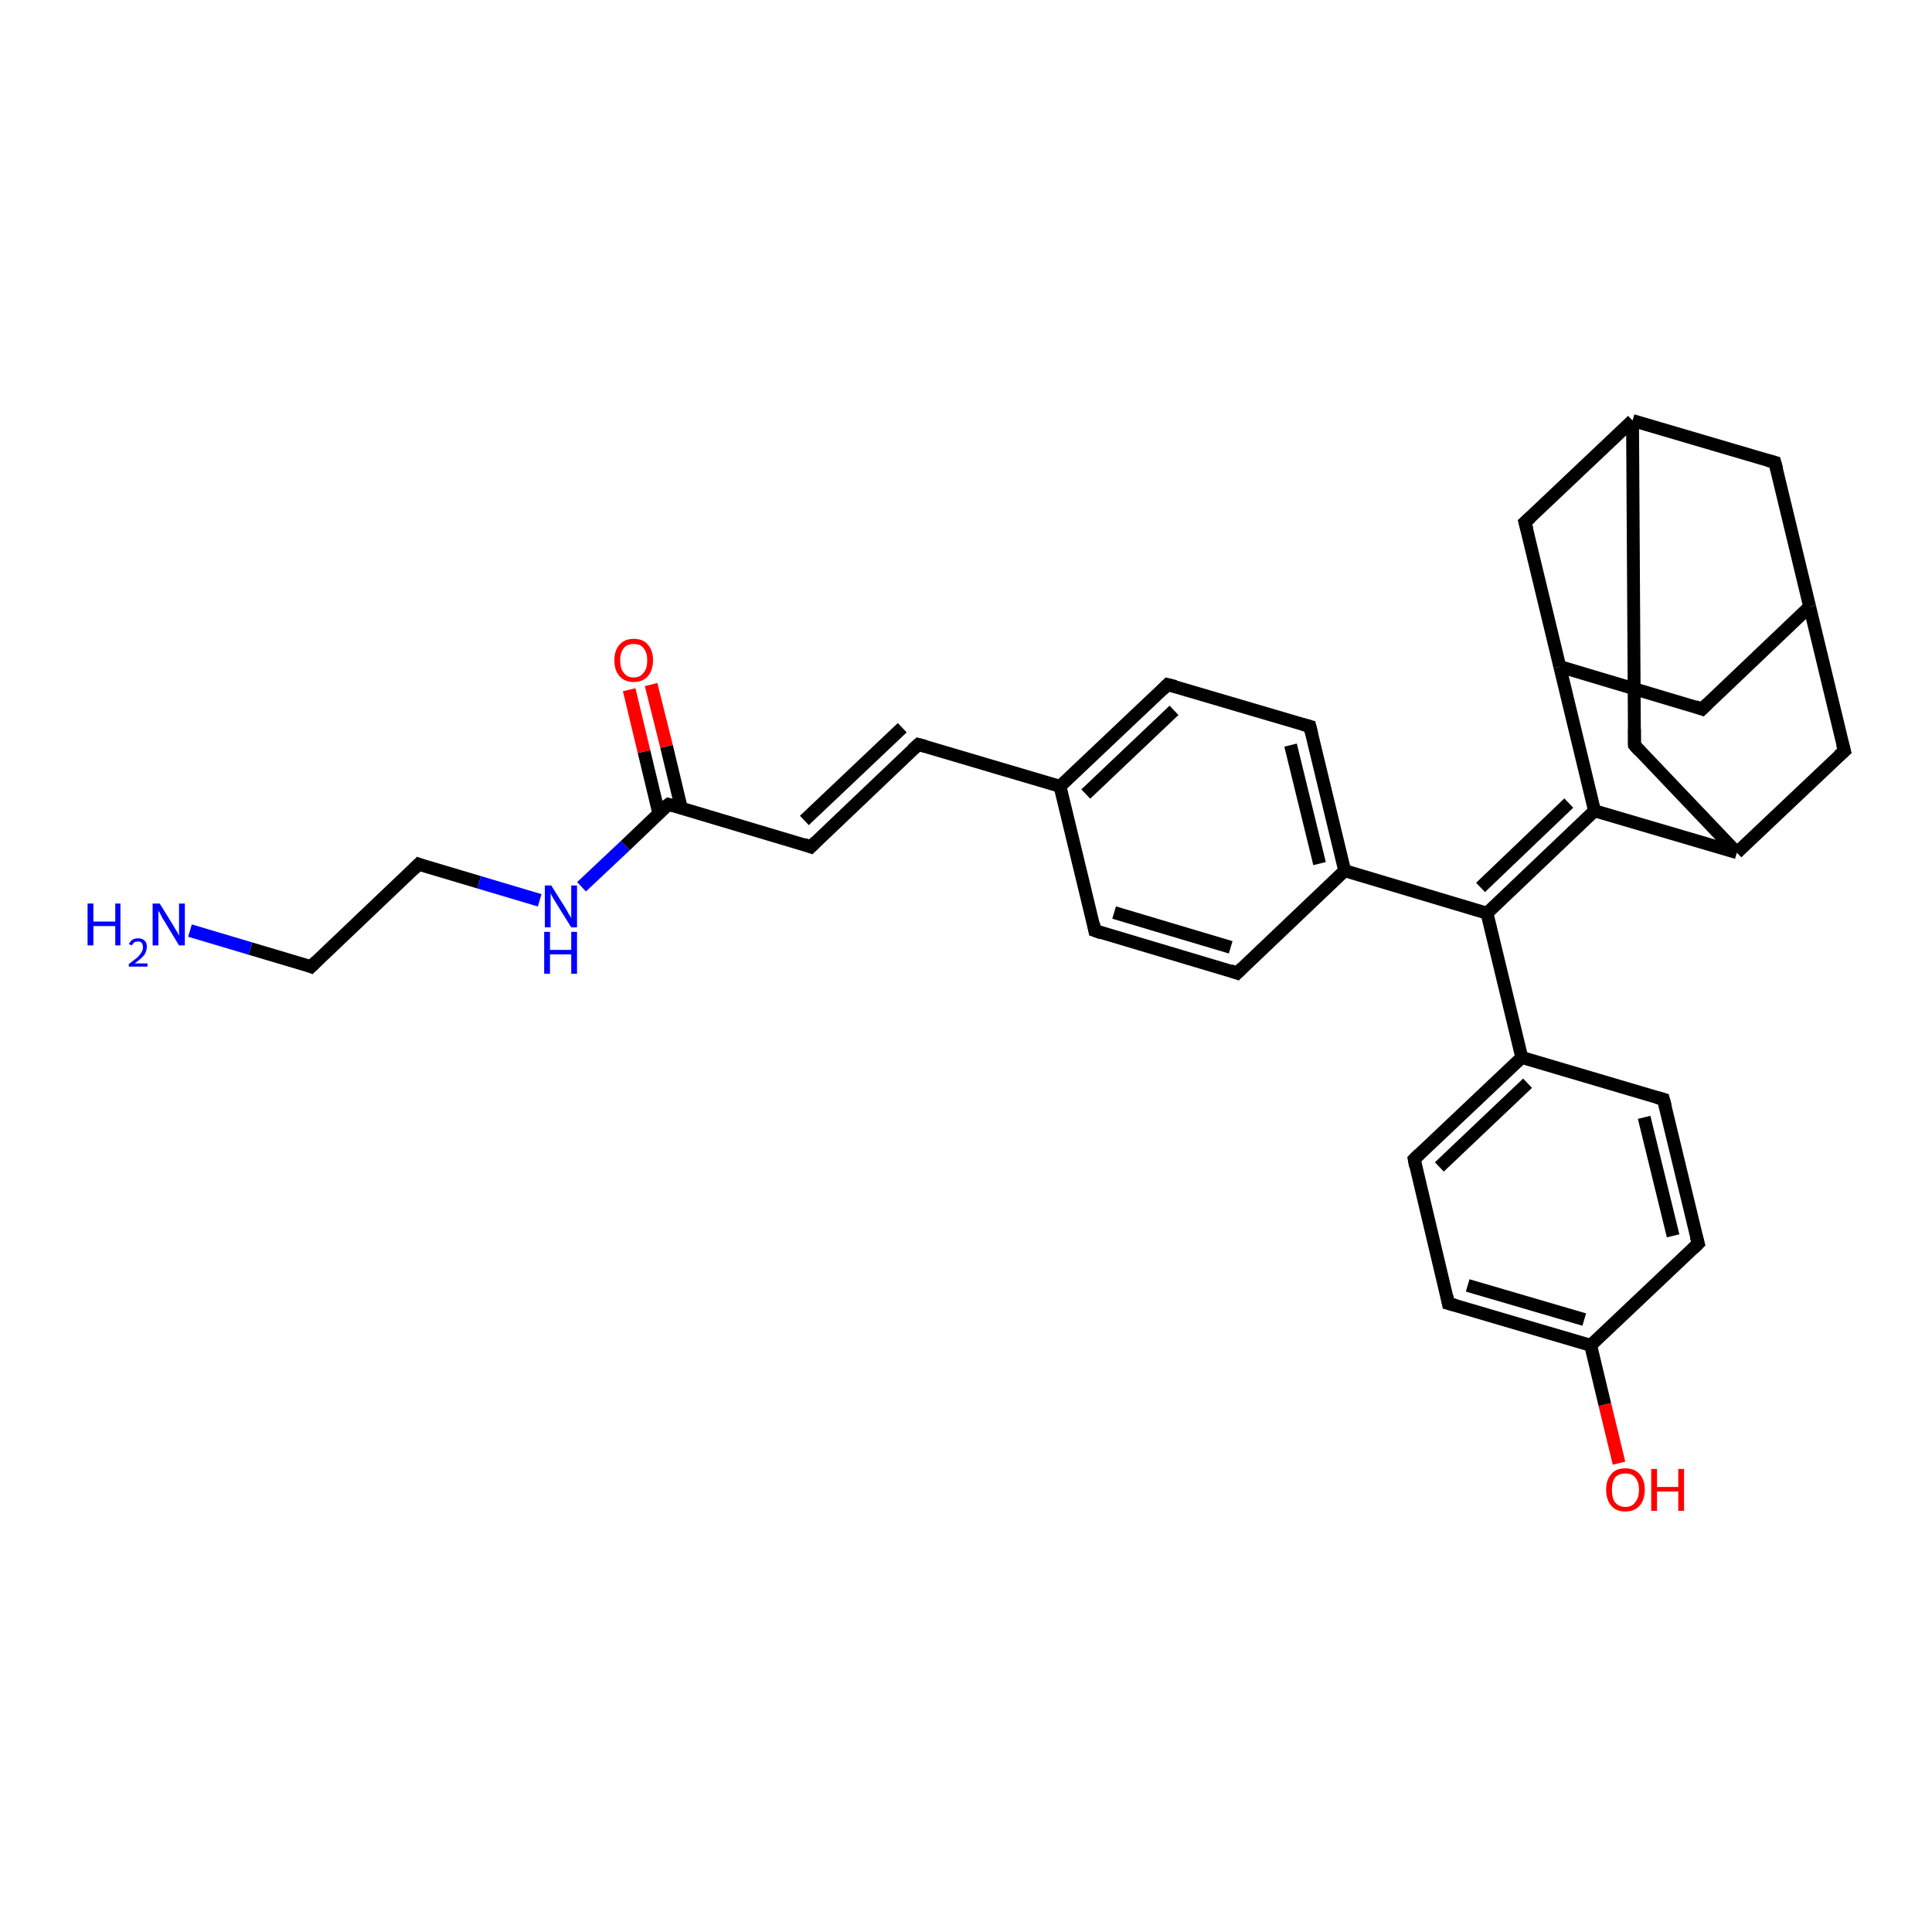 <?xml version='1.0' encoding='iso-8859-1'?>
<svg version='1.1' baseProfile='full'
              xmlns='http://www.w3.org/2000/svg'
                      xmlns:rdkit='http://www.rdkit.org/xml'
                      xmlns:xlink='http://www.w3.org/1999/xlink'
                  xml:space='preserve'
width='300px' height='300px' viewBox='0 0 300 300'>
<!-- END OF HEADER -->
<rect style='opacity:1.0;fill:#FFFFFF;stroke:none' width='300.0' height='300.0' x='0.0' y='0.0'> </rect>
<path class='bond-0 atom-0 atom-1' d='M 29.5,144.5 L 38.9,147.3' style='fill:none;fill-rule:evenodd;stroke:#0000FF;stroke-width:2.0px;stroke-linecap:butt;stroke-linejoin:miter;stroke-opacity:1' />
<path class='bond-0 atom-0 atom-1' d='M 38.9,147.3 L 48.3,150.1' style='fill:none;fill-rule:evenodd;stroke:#000000;stroke-width:2.0px;stroke-linecap:butt;stroke-linejoin:miter;stroke-opacity:1' />
<path class='bond-1 atom-1 atom-2' d='M 48.3,150.1 L 65.0,134.2' style='fill:none;fill-rule:evenodd;stroke:#000000;stroke-width:2.0px;stroke-linecap:butt;stroke-linejoin:miter;stroke-opacity:1' />
<path class='bond-2 atom-2 atom-3' d='M 65.0,134.2 L 74.4,137.0' style='fill:none;fill-rule:evenodd;stroke:#000000;stroke-width:2.0px;stroke-linecap:butt;stroke-linejoin:miter;stroke-opacity:1' />
<path class='bond-2 atom-2 atom-3' d='M 74.4,137.0 L 83.8,139.8' style='fill:none;fill-rule:evenodd;stroke:#0000FF;stroke-width:2.0px;stroke-linecap:butt;stroke-linejoin:miter;stroke-opacity:1' />
<path class='bond-3 atom-3 atom-4' d='M 90.3,137.7 L 97.1,131.3' style='fill:none;fill-rule:evenodd;stroke:#0000FF;stroke-width:2.0px;stroke-linecap:butt;stroke-linejoin:miter;stroke-opacity:1' />
<path class='bond-3 atom-3 atom-4' d='M 97.1,131.3 L 103.8,124.9' style='fill:none;fill-rule:evenodd;stroke:#000000;stroke-width:2.0px;stroke-linecap:butt;stroke-linejoin:miter;stroke-opacity:1' />
<path class='bond-4 atom-4 atom-5' d='M 105.8,125.5 L 103.5,115.9' style='fill:none;fill-rule:evenodd;stroke:#000000;stroke-width:2.0px;stroke-linecap:butt;stroke-linejoin:miter;stroke-opacity:1' />
<path class='bond-4 atom-4 atom-5' d='M 103.5,115.9 L 101.1,106.3' style='fill:none;fill-rule:evenodd;stroke:#FF0000;stroke-width:2.0px;stroke-linecap:butt;stroke-linejoin:miter;stroke-opacity:1' />
<path class='bond-4 atom-4 atom-5' d='M 102.3,126.3 L 100.0,116.7' style='fill:none;fill-rule:evenodd;stroke:#000000;stroke-width:2.0px;stroke-linecap:butt;stroke-linejoin:miter;stroke-opacity:1' />
<path class='bond-4 atom-4 atom-5' d='M 100.0,116.7 L 97.7,107.1' style='fill:none;fill-rule:evenodd;stroke:#FF0000;stroke-width:2.0px;stroke-linecap:butt;stroke-linejoin:miter;stroke-opacity:1' />
<path class='bond-5 atom-4 atom-6' d='M 103.8,124.9 L 125.9,131.5' style='fill:none;fill-rule:evenodd;stroke:#000000;stroke-width:2.0px;stroke-linecap:butt;stroke-linejoin:miter;stroke-opacity:1' />
<path class='bond-6 atom-6 atom-7' d='M 125.9,131.5 L 142.6,115.6' style='fill:none;fill-rule:evenodd;stroke:#000000;stroke-width:2.0px;stroke-linecap:butt;stroke-linejoin:miter;stroke-opacity:1' />
<path class='bond-6 atom-6 atom-7' d='M 124.9,127.4 L 140.1,113.0' style='fill:none;fill-rule:evenodd;stroke:#000000;stroke-width:2.0px;stroke-linecap:butt;stroke-linejoin:miter;stroke-opacity:1' />
<path class='bond-7 atom-7 atom-8' d='M 142.6,115.6 L 164.6,122.1' style='fill:none;fill-rule:evenodd;stroke:#000000;stroke-width:2.0px;stroke-linecap:butt;stroke-linejoin:miter;stroke-opacity:1' />
<path class='bond-8 atom-8 atom-9' d='M 164.6,122.1 L 181.3,106.3' style='fill:none;fill-rule:evenodd;stroke:#000000;stroke-width:2.0px;stroke-linecap:butt;stroke-linejoin:miter;stroke-opacity:1' />
<path class='bond-8 atom-8 atom-9' d='M 168.6,123.3 L 182.3,110.3' style='fill:none;fill-rule:evenodd;stroke:#000000;stroke-width:2.0px;stroke-linecap:butt;stroke-linejoin:miter;stroke-opacity:1' />
<path class='bond-9 atom-9 atom-10' d='M 181.3,106.3 L 203.4,112.8' style='fill:none;fill-rule:evenodd;stroke:#000000;stroke-width:2.0px;stroke-linecap:butt;stroke-linejoin:miter;stroke-opacity:1' />
<path class='bond-10 atom-10 atom-11' d='M 203.4,112.8 L 208.8,135.2' style='fill:none;fill-rule:evenodd;stroke:#000000;stroke-width:2.0px;stroke-linecap:butt;stroke-linejoin:miter;stroke-opacity:1' />
<path class='bond-10 atom-10 atom-11' d='M 200.4,115.7 L 204.9,134.1' style='fill:none;fill-rule:evenodd;stroke:#000000;stroke-width:2.0px;stroke-linecap:butt;stroke-linejoin:miter;stroke-opacity:1' />
<path class='bond-11 atom-11 atom-12' d='M 208.8,135.2 L 230.9,141.8' style='fill:none;fill-rule:evenodd;stroke:#000000;stroke-width:2.0px;stroke-linecap:butt;stroke-linejoin:miter;stroke-opacity:1' />
<path class='bond-12 atom-12 atom-13' d='M 230.9,141.8 L 247.6,125.9' style='fill:none;fill-rule:evenodd;stroke:#000000;stroke-width:2.0px;stroke-linecap:butt;stroke-linejoin:miter;stroke-opacity:1' />
<path class='bond-12 atom-12 atom-13' d='M 229.9,137.8 L 243.6,124.7' style='fill:none;fill-rule:evenodd;stroke:#000000;stroke-width:2.0px;stroke-linecap:butt;stroke-linejoin:miter;stroke-opacity:1' />
<path class='bond-13 atom-13 atom-14' d='M 247.6,125.9 L 242.2,103.5' style='fill:none;fill-rule:evenodd;stroke:#000000;stroke-width:2.0px;stroke-linecap:butt;stroke-linejoin:miter;stroke-opacity:1' />
<path class='bond-14 atom-14 atom-15' d='M 242.2,103.5 L 264.3,110.1' style='fill:none;fill-rule:evenodd;stroke:#000000;stroke-width:2.0px;stroke-linecap:butt;stroke-linejoin:miter;stroke-opacity:1' />
<path class='bond-15 atom-15 atom-16' d='M 264.3,110.1 L 281.0,94.2' style='fill:none;fill-rule:evenodd;stroke:#000000;stroke-width:2.0px;stroke-linecap:butt;stroke-linejoin:miter;stroke-opacity:1' />
<path class='bond-16 atom-16 atom-17' d='M 281.0,94.2 L 275.6,71.8' style='fill:none;fill-rule:evenodd;stroke:#000000;stroke-width:2.0px;stroke-linecap:butt;stroke-linejoin:miter;stroke-opacity:1' />
<path class='bond-17 atom-17 atom-18' d='M 275.6,71.8 L 253.5,65.3' style='fill:none;fill-rule:evenodd;stroke:#000000;stroke-width:2.0px;stroke-linecap:butt;stroke-linejoin:miter;stroke-opacity:1' />
<path class='bond-18 atom-18 atom-19' d='M 253.5,65.3 L 236.8,81.1' style='fill:none;fill-rule:evenodd;stroke:#000000;stroke-width:2.0px;stroke-linecap:butt;stroke-linejoin:miter;stroke-opacity:1' />
<path class='bond-19 atom-18 atom-20' d='M 253.5,65.3 L 253.8,115.7' style='fill:none;fill-rule:evenodd;stroke:#000000;stroke-width:2.0px;stroke-linecap:butt;stroke-linejoin:miter;stroke-opacity:1' />
<path class='bond-20 atom-20 atom-21' d='M 253.8,115.7 L 269.7,132.4' style='fill:none;fill-rule:evenodd;stroke:#000000;stroke-width:2.0px;stroke-linecap:butt;stroke-linejoin:miter;stroke-opacity:1' />
<path class='bond-21 atom-21 atom-22' d='M 269.7,132.4 L 286.4,116.6' style='fill:none;fill-rule:evenodd;stroke:#000000;stroke-width:2.0px;stroke-linecap:butt;stroke-linejoin:miter;stroke-opacity:1' />
<path class='bond-22 atom-12 atom-23' d='M 230.9,141.8 L 236.3,164.2' style='fill:none;fill-rule:evenodd;stroke:#000000;stroke-width:2.0px;stroke-linecap:butt;stroke-linejoin:miter;stroke-opacity:1' />
<path class='bond-23 atom-23 atom-24' d='M 236.3,164.2 L 219.6,180.0' style='fill:none;fill-rule:evenodd;stroke:#000000;stroke-width:2.0px;stroke-linecap:butt;stroke-linejoin:miter;stroke-opacity:1' />
<path class='bond-23 atom-23 atom-24' d='M 237.2,168.2 L 223.5,181.2' style='fill:none;fill-rule:evenodd;stroke:#000000;stroke-width:2.0px;stroke-linecap:butt;stroke-linejoin:miter;stroke-opacity:1' />
<path class='bond-24 atom-24 atom-25' d='M 219.6,180.0 L 224.9,202.4' style='fill:none;fill-rule:evenodd;stroke:#000000;stroke-width:2.0px;stroke-linecap:butt;stroke-linejoin:miter;stroke-opacity:1' />
<path class='bond-25 atom-25 atom-26' d='M 224.9,202.4 L 247.0,208.9' style='fill:none;fill-rule:evenodd;stroke:#000000;stroke-width:2.0px;stroke-linecap:butt;stroke-linejoin:miter;stroke-opacity:1' />
<path class='bond-25 atom-25 atom-26' d='M 227.9,199.6 L 246.0,204.9' style='fill:none;fill-rule:evenodd;stroke:#000000;stroke-width:2.0px;stroke-linecap:butt;stroke-linejoin:miter;stroke-opacity:1' />
<path class='bond-26 atom-26 atom-27' d='M 247.0,208.9 L 249.2,218.1' style='fill:none;fill-rule:evenodd;stroke:#000000;stroke-width:2.0px;stroke-linecap:butt;stroke-linejoin:miter;stroke-opacity:1' />
<path class='bond-26 atom-26 atom-27' d='M 249.2,218.1 L 251.4,227.2' style='fill:none;fill-rule:evenodd;stroke:#FF0000;stroke-width:2.0px;stroke-linecap:butt;stroke-linejoin:miter;stroke-opacity:1' />
<path class='bond-27 atom-26 atom-28' d='M 247.0,208.9 L 263.7,193.1' style='fill:none;fill-rule:evenodd;stroke:#000000;stroke-width:2.0px;stroke-linecap:butt;stroke-linejoin:miter;stroke-opacity:1' />
<path class='bond-28 atom-28 atom-29' d='M 263.7,193.1 L 258.3,170.7' style='fill:none;fill-rule:evenodd;stroke:#000000;stroke-width:2.0px;stroke-linecap:butt;stroke-linejoin:miter;stroke-opacity:1' />
<path class='bond-28 atom-28 atom-29' d='M 259.8,191.9 L 255.3,173.5' style='fill:none;fill-rule:evenodd;stroke:#000000;stroke-width:2.0px;stroke-linecap:butt;stroke-linejoin:miter;stroke-opacity:1' />
<path class='bond-29 atom-11 atom-30' d='M 208.8,135.2 L 192.1,151.1' style='fill:none;fill-rule:evenodd;stroke:#000000;stroke-width:2.0px;stroke-linecap:butt;stroke-linejoin:miter;stroke-opacity:1' />
<path class='bond-30 atom-30 atom-31' d='M 192.1,151.1 L 170.0,144.5' style='fill:none;fill-rule:evenodd;stroke:#000000;stroke-width:2.0px;stroke-linecap:butt;stroke-linejoin:miter;stroke-opacity:1' />
<path class='bond-30 atom-30 atom-31' d='M 191.1,147.1 L 173.0,141.7' style='fill:none;fill-rule:evenodd;stroke:#000000;stroke-width:2.0px;stroke-linecap:butt;stroke-linejoin:miter;stroke-opacity:1' />
<path class='bond-31 atom-31 atom-8' d='M 170.0,144.5 L 164.6,122.1' style='fill:none;fill-rule:evenodd;stroke:#000000;stroke-width:2.0px;stroke-linecap:butt;stroke-linejoin:miter;stroke-opacity:1' />
<path class='bond-32 atom-21 atom-13' d='M 269.7,132.4 L 247.6,125.9' style='fill:none;fill-rule:evenodd;stroke:#000000;stroke-width:2.0px;stroke-linecap:butt;stroke-linejoin:miter;stroke-opacity:1' />
<path class='bond-33 atom-29 atom-23' d='M 258.3,170.7 L 236.3,164.2' style='fill:none;fill-rule:evenodd;stroke:#000000;stroke-width:2.0px;stroke-linecap:butt;stroke-linejoin:miter;stroke-opacity:1' />
<path class='bond-34 atom-19 atom-14' d='M 236.8,81.1 L 242.2,103.5' style='fill:none;fill-rule:evenodd;stroke:#000000;stroke-width:2.0px;stroke-linecap:butt;stroke-linejoin:miter;stroke-opacity:1' />
<path class='bond-35 atom-22 atom-16' d='M 286.4,116.6 L 281.0,94.2' style='fill:none;fill-rule:evenodd;stroke:#000000;stroke-width:2.0px;stroke-linecap:butt;stroke-linejoin:miter;stroke-opacity:1' />
<path d='M 47.8,149.9 L 48.3,150.1 L 49.1,149.3' style='fill:none;stroke:#000000;stroke-width:2.0px;stroke-linecap:butt;stroke-linejoin:miter;stroke-opacity:1;' />
<path d='M 64.2,135.0 L 65.0,134.2 L 65.5,134.4' style='fill:none;stroke:#000000;stroke-width:2.0px;stroke-linecap:butt;stroke-linejoin:miter;stroke-opacity:1;' />
<path d='M 103.4,125.2 L 103.8,124.9 L 104.9,125.2' style='fill:none;stroke:#000000;stroke-width:2.0px;stroke-linecap:butt;stroke-linejoin:miter;stroke-opacity:1;' />
<path d='M 124.8,131.1 L 125.9,131.5 L 126.7,130.7' style='fill:none;stroke:#000000;stroke-width:2.0px;stroke-linecap:butt;stroke-linejoin:miter;stroke-opacity:1;' />
<path d='M 141.7,116.4 L 142.6,115.6 L 143.7,115.9' style='fill:none;stroke:#000000;stroke-width:2.0px;stroke-linecap:butt;stroke-linejoin:miter;stroke-opacity:1;' />
<path d='M 180.5,107.1 L 181.3,106.3 L 182.5,106.6' style='fill:none;stroke:#000000;stroke-width:2.0px;stroke-linecap:butt;stroke-linejoin:miter;stroke-opacity:1;' />
<path d='M 202.3,112.5 L 203.4,112.8 L 203.7,114.0' style='fill:none;stroke:#000000;stroke-width:2.0px;stroke-linecap:butt;stroke-linejoin:miter;stroke-opacity:1;' />
<path d='M 263.2,109.7 L 264.3,110.1 L 265.1,109.3' style='fill:none;stroke:#000000;stroke-width:2.0px;stroke-linecap:butt;stroke-linejoin:miter;stroke-opacity:1;' />
<path d='M 275.9,72.9 L 275.6,71.8 L 274.5,71.5' style='fill:none;stroke:#000000;stroke-width:2.0px;stroke-linecap:butt;stroke-linejoin:miter;stroke-opacity:1;' />
<path d='M 237.7,80.3 L 236.8,81.1 L 237.1,82.2' style='fill:none;stroke:#000000;stroke-width:2.0px;stroke-linecap:butt;stroke-linejoin:miter;stroke-opacity:1;' />
<path d='M 253.8,113.2 L 253.8,115.7 L 254.6,116.6' style='fill:none;stroke:#000000;stroke-width:2.0px;stroke-linecap:butt;stroke-linejoin:miter;stroke-opacity:1;' />
<path d='M 285.5,117.4 L 286.4,116.6 L 286.1,115.5' style='fill:none;stroke:#000000;stroke-width:2.0px;stroke-linecap:butt;stroke-linejoin:miter;stroke-opacity:1;' />
<path d='M 220.4,179.2 L 219.6,180.0 L 219.8,181.1' style='fill:none;stroke:#000000;stroke-width:2.0px;stroke-linecap:butt;stroke-linejoin:miter;stroke-opacity:1;' />
<path d='M 224.7,201.3 L 224.9,202.4 L 226.0,202.7' style='fill:none;stroke:#000000;stroke-width:2.0px;stroke-linecap:butt;stroke-linejoin:miter;stroke-opacity:1;' />
<path d='M 262.9,193.9 L 263.7,193.1 L 263.4,192.0' style='fill:none;stroke:#000000;stroke-width:2.0px;stroke-linecap:butt;stroke-linejoin:miter;stroke-opacity:1;' />
<path d='M 258.6,171.8 L 258.3,170.7 L 257.2,170.4' style='fill:none;stroke:#000000;stroke-width:2.0px;stroke-linecap:butt;stroke-linejoin:miter;stroke-opacity:1;' />
<path d='M 192.9,150.3 L 192.1,151.1 L 191.0,150.7' style='fill:none;stroke:#000000;stroke-width:2.0px;stroke-linecap:butt;stroke-linejoin:miter;stroke-opacity:1;' />
<path d='M 171.1,144.9 L 170.0,144.5 L 169.8,143.4' style='fill:none;stroke:#000000;stroke-width:2.0px;stroke-linecap:butt;stroke-linejoin:miter;stroke-opacity:1;' />
<path class='atom-0' d='M 13.6 140.3
L 14.5 140.3
L 14.5 143.1
L 17.9 143.1
L 17.9 140.3
L 18.7 140.3
L 18.7 146.8
L 17.9 146.8
L 17.9 143.8
L 14.5 143.8
L 14.5 146.8
L 13.6 146.8
L 13.6 140.3
' fill='#0000FF'/>
<path class='atom-0' d='M 20.0 146.6
Q 20.2 146.2, 20.6 145.9
Q 20.9 145.7, 21.5 145.7
Q 22.1 145.7, 22.5 146.1
Q 22.8 146.4, 22.8 147.0
Q 22.8 147.7, 22.4 148.3
Q 21.9 148.9, 20.9 149.6
L 22.9 149.6
L 22.9 150.1
L 20.0 150.1
L 20.0 149.7
Q 20.8 149.1, 21.3 148.7
Q 21.8 148.2, 22.0 147.8
Q 22.2 147.5, 22.2 147.1
Q 22.2 146.7, 22.0 146.4
Q 21.8 146.2, 21.5 146.2
Q 21.1 146.2, 20.9 146.3
Q 20.6 146.5, 20.5 146.8
L 20.0 146.6
' fill='#0000FF'/>
<path class='atom-0' d='M 24.8 140.3
L 26.9 143.7
Q 27.1 144.1, 27.5 144.7
Q 27.8 145.3, 27.8 145.3
L 27.8 140.3
L 28.7 140.3
L 28.7 146.8
L 27.8 146.8
L 25.5 143.0
Q 25.2 142.6, 25.0 142.1
Q 24.7 141.6, 24.6 141.4
L 24.6 146.8
L 23.7 146.8
L 23.7 140.3
L 24.8 140.3
' fill='#0000FF'/>
<path class='atom-3' d='M 85.6 137.5
L 87.8 141.0
Q 88.0 141.3, 88.3 141.9
Q 88.7 142.5, 88.7 142.6
L 88.7 137.5
L 89.6 137.5
L 89.6 144.0
L 88.7 144.0
L 86.4 140.3
Q 86.1 139.8, 85.8 139.3
Q 85.5 138.8, 85.5 138.6
L 85.5 144.0
L 84.6 144.0
L 84.6 137.5
L 85.6 137.5
' fill='#0000FF'/>
<path class='atom-3' d='M 84.5 144.7
L 85.4 144.7
L 85.4 147.5
L 88.7 147.5
L 88.7 144.7
L 89.6 144.7
L 89.6 151.2
L 88.7 151.2
L 88.7 148.2
L 85.4 148.2
L 85.4 151.2
L 84.5 151.2
L 84.5 144.7
' fill='#0000FF'/>
<path class='atom-5' d='M 95.4 102.5
Q 95.4 101.0, 96.2 100.1
Q 97.0 99.2, 98.4 99.2
Q 99.9 99.2, 100.6 100.1
Q 101.4 101.0, 101.4 102.5
Q 101.4 104.1, 100.6 105.0
Q 99.8 105.9, 98.4 105.9
Q 97.0 105.9, 96.2 105.0
Q 95.4 104.1, 95.4 102.5
M 98.4 105.2
Q 99.4 105.2, 99.9 104.5
Q 100.5 103.9, 100.5 102.5
Q 100.5 101.3, 99.9 100.6
Q 99.4 100.0, 98.4 100.0
Q 97.4 100.0, 96.9 100.6
Q 96.3 101.3, 96.3 102.5
Q 96.3 103.9, 96.9 104.5
Q 97.4 105.2, 98.4 105.2
' fill='#FF0000'/>
<path class='atom-27' d='M 249.4 231.3
Q 249.4 229.8, 250.2 228.9
Q 250.9 228.0, 252.4 228.0
Q 253.8 228.0, 254.6 228.9
Q 255.4 229.8, 255.4 231.3
Q 255.4 232.9, 254.6 233.8
Q 253.8 234.7, 252.4 234.7
Q 250.9 234.7, 250.2 233.8
Q 249.4 232.9, 249.4 231.3
M 252.4 234.0
Q 253.4 234.0, 253.9 233.3
Q 254.5 232.6, 254.5 231.3
Q 254.5 230.1, 253.9 229.4
Q 253.4 228.8, 252.4 228.8
Q 251.4 228.8, 250.8 229.4
Q 250.3 230.1, 250.3 231.3
Q 250.3 232.7, 250.8 233.3
Q 251.4 234.0, 252.4 234.0
' fill='#FF0000'/>
<path class='atom-27' d='M 256.4 228.1
L 257.3 228.1
L 257.3 230.9
L 260.6 230.9
L 260.6 228.1
L 261.5 228.1
L 261.5 234.6
L 260.6 234.6
L 260.6 231.6
L 257.3 231.6
L 257.3 234.6
L 256.4 234.6
L 256.4 228.1
' fill='#FF0000'/>
</svg>
